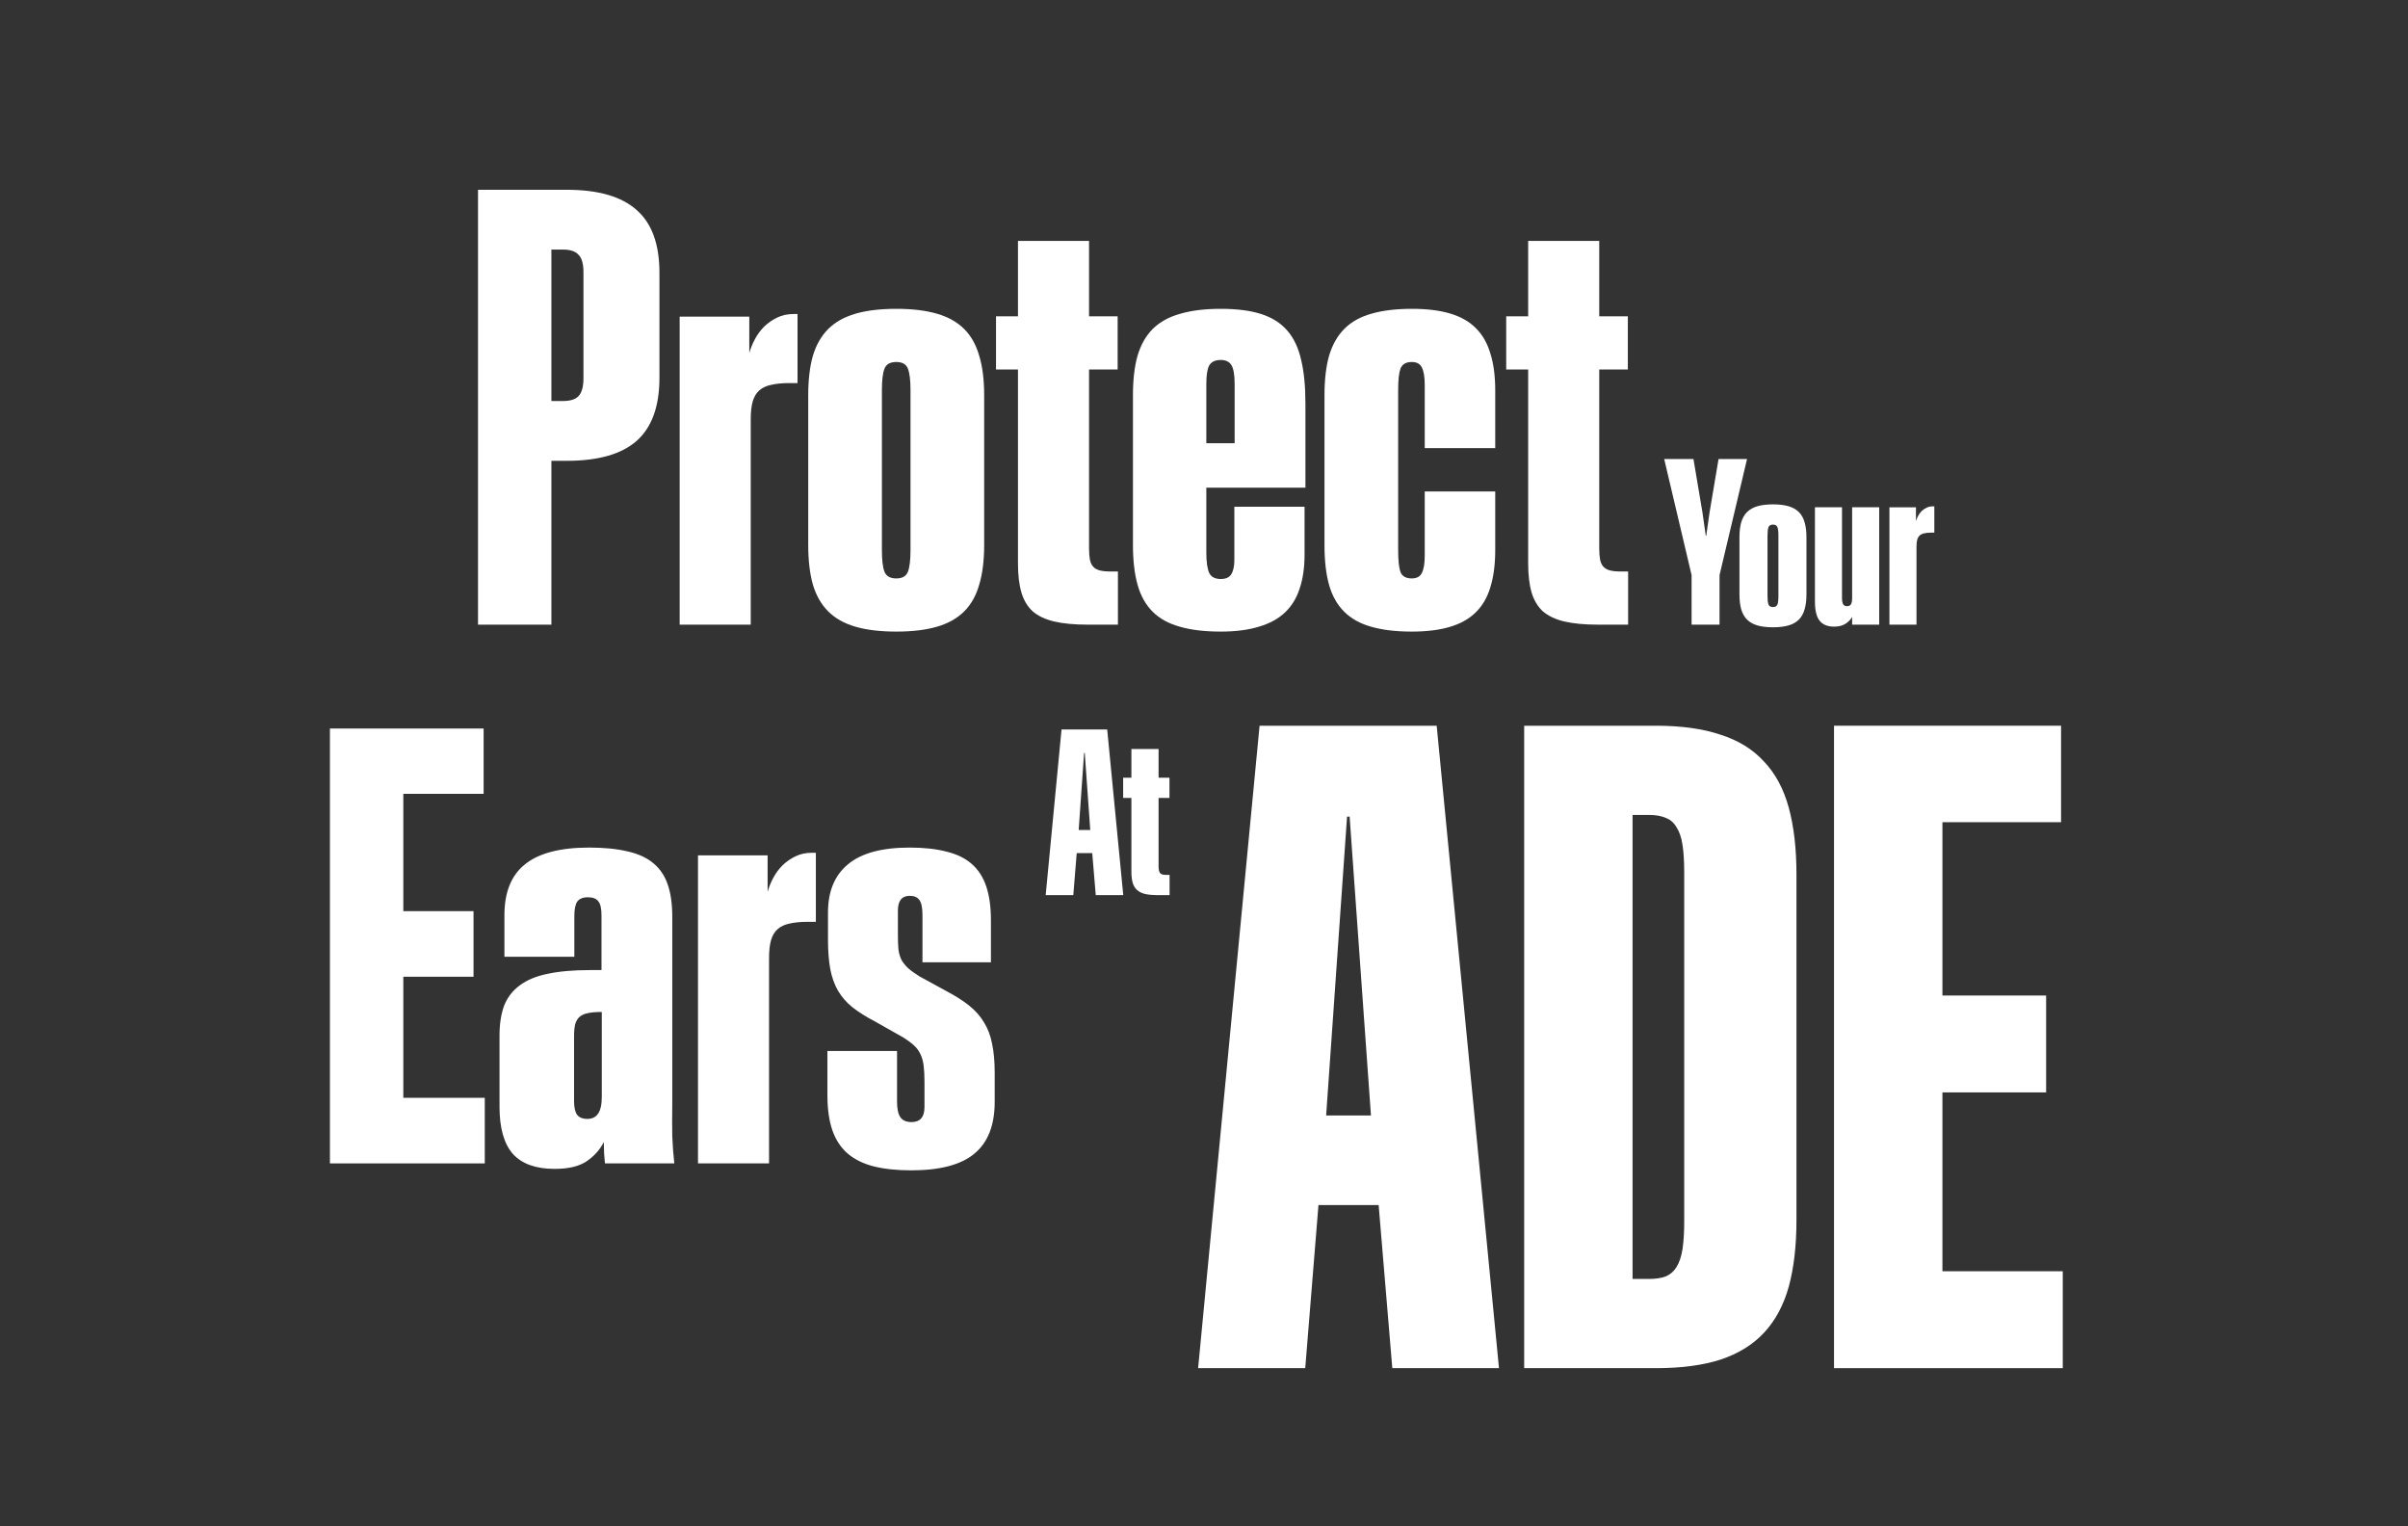 <svg xmlns="http://www.w3.org/2000/svg" fill="none" viewBox="0 0 374 237" height="237" width="374">
<rect x="0" y="0" width="374" height="237" fill="#333333" stroke="none"/>
<path fill="white" d="M74.243 29.47H88.019C92.925 29.47 96.544 30.517 98.877 32.611C101.241 34.675 102.422 37.92 102.422 42.348V58.681C102.422 63.108 101.241 66.368 98.877 68.462C96.544 70.526 92.925 71.558 88.019 71.558H85.641V97H74.243V29.47ZM87.48 62.27C88.587 62.27 89.38 62.016 89.859 61.507C90.367 60.969 90.621 60.042 90.621 58.725V42.258C90.621 40.972 90.367 40.074 89.859 39.566C89.38 39.027 88.587 38.758 87.48 38.758H85.641V62.27H87.48Z"></path>
<path fill="white" d="M105.563 49.168H116.377V54.822C116.586 54.074 116.885 53.341 117.274 52.623C117.663 51.905 118.142 51.262 118.71 50.694C119.308 50.125 119.982 49.662 120.729 49.303C121.477 48.944 122.315 48.764 123.242 48.764H123.87V59.488H122.569C121.492 59.488 120.565 59.578 119.787 59.758C119.039 59.907 118.426 60.191 117.947 60.61C117.469 61.029 117.125 61.597 116.915 62.315C116.706 63.033 116.601 63.96 116.601 65.097V97H105.563V49.168Z"></path>
<path fill="white" d="M139.216 98.077C136.703 98.077 134.579 97.823 132.844 97.314C131.109 96.805 129.703 96.013 128.627 94.936C127.55 93.859 126.757 92.468 126.248 90.763C125.77 89.058 125.531 87.024 125.531 84.661V61.373C125.531 58.98 125.77 56.946 126.248 55.27C126.757 53.565 127.55 52.174 128.627 51.097C129.703 50.02 131.109 49.228 132.844 48.719C134.579 48.211 136.703 47.956 139.216 47.956C141.699 47.956 143.808 48.211 145.543 48.719C147.278 49.228 148.684 50.02 149.761 51.097C150.838 52.174 151.615 53.565 152.094 55.27C152.602 56.946 152.857 58.98 152.857 61.373V84.661C152.857 87.024 152.602 89.058 152.094 90.763C151.615 92.468 150.838 93.859 149.761 94.936C148.684 96.013 147.278 96.805 145.543 97.314C143.808 97.823 141.699 98.077 139.216 98.077ZM139.216 89.821C140.143 89.821 140.742 89.477 141.011 88.789C141.28 88.101 141.415 86.979 141.415 85.423V60.565C141.415 59.039 141.28 57.933 141.011 57.245C140.742 56.557 140.143 56.213 139.216 56.213C138.259 56.213 137.646 56.557 137.376 57.245C137.107 57.933 136.973 59.039 136.973 60.565V85.423C136.973 86.979 137.107 88.101 137.376 88.789C137.646 89.477 138.259 89.821 139.216 89.821Z"></path>
<path fill="white" d="M168.92 97C166.856 97 165.121 96.835 163.715 96.506C162.339 96.177 161.233 95.654 160.395 94.936C159.587 94.188 159.004 93.216 158.645 92.019C158.286 90.793 158.107 89.282 158.107 87.487V57.379H154.696V49.123H158.107V37.412H169.145V49.123H173.587V57.379H169.145V85.154C169.145 85.842 169.19 86.425 169.279 86.904C169.369 87.353 169.534 87.712 169.773 87.981C170.012 88.25 170.341 88.445 170.76 88.564C171.209 88.684 171.762 88.744 172.42 88.744H173.632V97H168.92Z"></path>
<path fill="white" d="M189.606 98.077C187.093 98.077 184.969 97.823 183.234 97.314C181.499 96.835 180.093 96.058 179.016 94.981C177.939 93.904 177.162 92.513 176.683 90.808C176.204 89.103 175.965 87.039 175.965 84.616V61.373C175.965 58.95 176.204 56.901 176.683 55.225C177.191 53.52 177.984 52.13 179.061 51.053C180.168 49.976 181.589 49.198 183.324 48.719C185.059 48.211 187.153 47.956 189.606 47.956C192.118 47.956 194.212 48.226 195.888 48.764C197.563 49.303 198.909 50.155 199.926 51.322C200.943 52.488 201.661 53.999 202.08 55.854C202.528 57.708 202.753 59.967 202.753 62.629V75.731H187.362V85.827C187.362 87.263 187.512 88.31 187.811 88.968C188.11 89.596 188.708 89.91 189.606 89.91C190.383 89.91 190.922 89.671 191.221 89.192C191.55 88.684 191.715 87.936 191.715 86.949V78.693H202.618V86.096C202.618 88.131 202.364 89.895 201.855 91.391C201.377 92.887 200.614 94.128 199.567 95.115C198.52 96.103 197.174 96.835 195.529 97.314C193.883 97.823 191.909 98.077 189.606 98.077ZM189.606 55.899C188.738 55.899 188.14 56.183 187.811 56.751C187.512 57.29 187.362 58.247 187.362 59.623V68.821H191.759V59.668C191.759 58.232 191.595 57.245 191.266 56.706C190.937 56.168 190.383 55.899 189.606 55.899Z"></path>
<path fill="white" d="M219.265 98.077C216.782 98.077 214.673 97.823 212.938 97.314C211.233 96.835 209.842 96.058 208.765 94.981C207.688 93.904 206.911 92.528 206.432 90.853C205.953 89.148 205.714 87.084 205.714 84.661V61.373C205.714 58.95 205.953 56.901 206.432 55.225C206.941 53.52 207.733 52.13 208.81 51.053C209.887 49.976 211.278 49.198 212.983 48.719C214.718 48.211 216.827 47.956 219.31 47.956C221.613 47.956 223.573 48.196 225.188 48.674C226.833 49.153 228.164 49.901 229.181 50.918C230.228 51.935 230.991 53.251 231.47 54.867C231.978 56.452 232.233 58.381 232.233 60.655V69.584H221.284V59.802C221.284 58.546 221.135 57.634 220.836 57.065C220.566 56.497 220.043 56.213 219.265 56.213C218.368 56.213 217.784 56.557 217.515 57.245C217.276 57.903 217.156 59.01 217.156 60.565V85.423C217.156 87.009 217.276 88.145 217.515 88.834C217.784 89.492 218.368 89.821 219.265 89.821C220.043 89.821 220.566 89.537 220.836 88.968C221.135 88.4 221.284 87.487 221.284 86.231V76.315H232.233V85.379C232.233 87.652 231.978 89.596 231.47 91.212C230.991 92.797 230.228 94.098 229.181 95.115C228.134 96.132 226.788 96.88 225.143 97.359C223.528 97.838 221.568 98.077 219.265 98.077Z"></path>
<path fill="white" d="M248.162 97C246.098 97 244.363 96.835 242.957 96.506C241.581 96.177 240.474 95.654 239.636 94.936C238.829 94.188 238.245 93.216 237.886 92.019C237.527 90.793 237.348 89.282 237.348 87.487V57.379H233.938V49.123H237.348V37.412H248.386V49.123H252.828V57.379H248.386V85.154C248.386 85.842 248.431 86.425 248.521 86.904C248.61 87.353 248.775 87.712 249.014 87.981C249.254 88.25 249.583 88.445 250.001 88.564C250.45 88.684 251.003 88.744 251.662 88.744H252.873V97H248.162Z"></path>
<path fill="white" d="M51.243 113.13H75.115V123.27H62.641V141.488H73.544V151.673H62.641V170.474H75.294V180.66H51.243V113.13Z"></path>
<path fill="white" d="M86.153 181.512C83.221 181.512 81.052 180.734 79.647 179.179C78.27 177.593 77.582 175.156 77.582 171.865V160.827C77.582 159.002 77.822 157.447 78.3 156.16C78.809 154.874 79.617 153.827 80.724 153.019C81.83 152.182 83.266 151.584 85.031 151.225C86.826 150.836 89.025 150.641 91.627 150.641H93.422V142.161C93.422 141.084 93.257 140.351 92.928 139.962C92.629 139.543 92.091 139.334 91.313 139.334C90.535 139.334 89.982 139.558 89.653 140.007C89.354 140.456 89.204 141.204 89.204 142.25V148.577H78.345V142.116C78.345 138.556 79.407 135.924 81.531 134.219C83.685 132.484 87.005 131.616 91.492 131.616C93.826 131.616 95.8 131.811 97.415 132.199C99.061 132.558 100.392 133.157 101.409 133.994C102.456 134.832 103.219 135.939 103.697 137.315C104.176 138.691 104.415 140.366 104.415 142.34V171.506C104.385 173.391 104.385 175.051 104.415 176.487C104.475 177.893 104.58 179.284 104.729 180.66H93.96C93.9 180.091 93.856 179.568 93.826 179.089C93.826 178.581 93.811 177.997 93.781 177.339C93.183 178.536 92.285 179.538 91.088 180.346C89.922 181.123 88.277 181.512 86.153 181.512ZM91.223 173.75C91.971 173.75 92.524 173.48 92.883 172.942C93.272 172.403 93.467 171.521 93.467 170.295V157.147H93.332C92.524 157.147 91.851 157.207 91.313 157.327C90.804 157.417 90.386 157.596 90.056 157.865C89.728 158.135 89.488 158.524 89.339 159.032C89.219 159.511 89.159 160.154 89.159 160.961V170.968C89.159 171.925 89.309 172.628 89.608 173.077C89.937 173.525 90.475 173.75 91.223 173.75Z"></path>
<path fill="white" d="M108.409 132.828H119.222V138.481C119.432 137.734 119.731 137.001 120.12 136.283C120.509 135.565 120.987 134.922 121.556 134.353C122.154 133.785 122.827 133.321 123.575 132.962C124.323 132.603 125.16 132.424 126.088 132.424H126.716V143.148H125.414C124.338 143.148 123.41 143.238 122.633 143.417C121.885 143.567 121.271 143.851 120.793 144.27C120.314 144.688 119.97 145.257 119.761 145.975C119.551 146.693 119.447 147.62 119.447 148.757V180.66H108.409V132.828Z"></path>
<path fill="white" d="M141.523 181.737C139.25 181.737 137.29 181.527 135.645 181.108C134.03 180.69 132.684 180.017 131.607 179.089C130.56 178.162 129.782 176.965 129.273 175.5C128.765 174.004 128.511 172.209 128.511 170.115V163.205H139.324V171.057C139.324 172.194 139.504 173.017 139.863 173.525C140.222 174.004 140.79 174.243 141.568 174.243C142.914 174.243 143.587 173.465 143.587 171.91V167.961C143.587 166.974 143.542 166.137 143.452 165.449C143.363 164.761 143.198 164.177 142.959 163.699C142.72 163.19 142.391 162.741 141.972 162.352C141.553 161.964 141.014 161.56 140.356 161.141L135.914 158.628C134.538 157.91 133.372 157.177 132.414 156.43C131.487 155.682 130.739 154.829 130.171 153.872C129.602 152.885 129.199 151.763 128.959 150.507C128.72 149.22 128.6 147.695 128.6 145.93V141.712C128.6 138.422 129.632 135.924 131.696 134.219C133.76 132.484 136.961 131.616 141.299 131.616C143.512 131.616 145.412 131.826 146.997 132.244C148.613 132.633 149.929 133.276 150.946 134.174C151.963 135.071 152.711 136.238 153.189 137.674C153.668 139.11 153.907 140.86 153.907 142.924V149.43H143.273V142.071C143.273 140.934 143.108 140.157 142.779 139.738C142.48 139.319 141.987 139.11 141.299 139.11C140.072 139.11 139.459 139.872 139.459 141.398V145.212C139.459 146.109 139.489 146.872 139.549 147.5C139.638 148.099 139.803 148.637 140.042 149.116C140.312 149.564 140.656 149.983 141.074 150.372C141.523 150.761 142.106 151.18 142.824 151.628L147.177 154.007C148.523 154.724 149.66 155.457 150.587 156.205C151.514 156.953 152.262 157.806 152.83 158.763C153.429 159.72 153.847 160.827 154.087 162.083C154.356 163.34 154.491 164.835 154.491 166.57V171.102C154.491 174.722 153.444 177.399 151.35 179.134C149.286 180.869 146.01 181.737 141.523 181.737Z"></path>
<path fill="white" d="M262.731 89.31L258.475 71.28H263.021L264.423 79.603L264.935 83.209H265.004L265.516 79.603L266.918 71.28H271.344L267.071 89.31V97H262.731V89.31Z"></path>
<path fill="white" d="M275.377 97.41C274.42 97.41 273.611 97.313 272.95 97.12C272.29 96.926 271.754 96.624 271.344 96.214C270.934 95.804 270.632 95.274 270.438 94.624C270.256 93.975 270.165 93.2 270.165 92.3V83.431C270.165 82.519 270.256 81.745 270.438 81.106C270.632 80.457 270.934 79.927 271.344 79.517C271.754 79.107 272.29 78.805 272.95 78.611C273.611 78.418 274.42 78.321 275.377 78.321C276.323 78.321 277.126 78.418 277.787 78.611C278.448 78.805 278.983 79.107 279.393 79.517C279.803 79.927 280.1 80.457 280.282 81.106C280.476 81.745 280.572 82.519 280.572 83.431V92.3C280.572 93.2 280.476 93.975 280.282 94.624C280.1 95.274 279.803 95.804 279.393 96.214C278.983 96.624 278.448 96.926 277.787 97.12C277.126 97.313 276.323 97.41 275.377 97.41ZM275.377 94.266C275.73 94.266 275.958 94.135 276.061 93.873C276.163 93.611 276.215 93.183 276.215 92.591V83.123C276.215 82.542 276.163 82.12 276.061 81.858C275.958 81.596 275.73 81.465 275.377 81.465C275.013 81.465 274.779 81.596 274.676 81.858C274.574 82.12 274.523 82.542 274.523 83.123V92.591C274.523 93.183 274.574 93.611 274.676 93.873C274.779 94.135 275.013 94.266 275.377 94.266Z"></path>
<path fill="white" d="M284.862 97.308C283.859 97.308 283.113 97.006 282.623 96.402C282.133 95.787 281.888 94.79 281.888 93.411V78.765H286.092V92.83C286.092 93.286 286.149 93.616 286.263 93.821C286.377 94.026 286.582 94.129 286.879 94.129C287.175 94.129 287.38 94.026 287.494 93.821C287.608 93.616 287.665 93.286 287.665 92.83V78.765H291.869V97H287.665V95.787C287.46 96.185 287.124 96.539 286.656 96.846C286.201 97.154 285.603 97.308 284.862 97.308Z"></path>
<path fill="white" d="M293.458 78.782H297.577V80.936C297.657 80.651 297.77 80.372 297.919 80.098C298.067 79.825 298.249 79.58 298.465 79.363C298.693 79.147 298.95 78.97 299.235 78.834C299.519 78.697 299.838 78.628 300.192 78.628H300.431V82.713H299.935C299.525 82.713 299.172 82.747 298.876 82.815C298.591 82.872 298.357 82.981 298.175 83.14C297.993 83.3 297.862 83.516 297.782 83.79C297.702 84.063 297.662 84.416 297.662 84.849V97H293.458V78.782Z"></path>
<path fill="white" d="M195.631 112.695H223.139L232.817 212.455H216.246L214.125 187.134H204.778L202.723 212.455H186.086L195.631 112.695ZM212.931 173.214L209.617 126.814H209.219L205.971 173.214H212.931Z"></path>
<path fill="white" d="M236.728 112.695H257.21C261.143 112.695 264.479 113.159 267.219 114.087C270.003 114.971 272.257 116.363 273.98 118.263C275.748 120.119 277.029 122.505 277.825 125.422C278.62 128.339 279.018 131.785 279.018 135.763V189.454C279.018 193.431 278.62 196.878 277.825 199.794C277.029 202.667 275.748 205.053 273.98 206.953C272.257 208.809 270.003 210.201 267.219 211.129C264.479 212.013 261.143 212.455 257.21 212.455H236.728V112.695ZM256.15 198.601C257.166 198.601 258.028 198.469 258.735 198.203C259.442 197.894 259.994 197.408 260.392 196.745C260.834 196.038 261.143 195.11 261.32 193.961C261.497 192.812 261.585 191.376 261.585 189.653V135.497C261.585 133.774 261.497 132.338 261.32 131.189C261.143 130.04 260.834 129.134 260.392 128.471C259.994 127.764 259.442 127.278 258.735 127.013C258.028 126.703 257.166 126.549 256.15 126.549H253.564V198.601H256.15Z"></path>
<path fill="white" d="M284.851 112.695H320.115V127.676H301.688V154.588H317.795V169.634H301.688V197.408H320.38V212.455H284.851V112.695Z"></path>
<path fill="white" d="M162.411 139L164.872 113.28H171.965L174.46 139H170.187L169.641 132.472H167.231L166.701 139H162.411ZM167.538 128.883H169.333L168.478 116.92H168.376L167.538 128.883Z"></path>
<path fill="white" d="M179.86 139C179.074 139 178.413 138.943 177.878 138.829C177.354 138.704 176.932 138.499 176.613 138.214C176.294 137.929 176.066 137.559 175.93 137.103C175.793 136.636 175.724 136.061 175.724 135.377V123.91H174.443V120.765H175.724V116.305H179.946V120.765H181.638V123.91H179.946V134.488C179.946 134.762 179.963 134.984 179.997 135.155C180.031 135.326 180.094 135.468 180.185 135.582C180.276 135.685 180.401 135.759 180.561 135.804C180.72 135.838 180.925 135.855 181.176 135.855H181.655V139H179.86Z"></path>
</svg>
